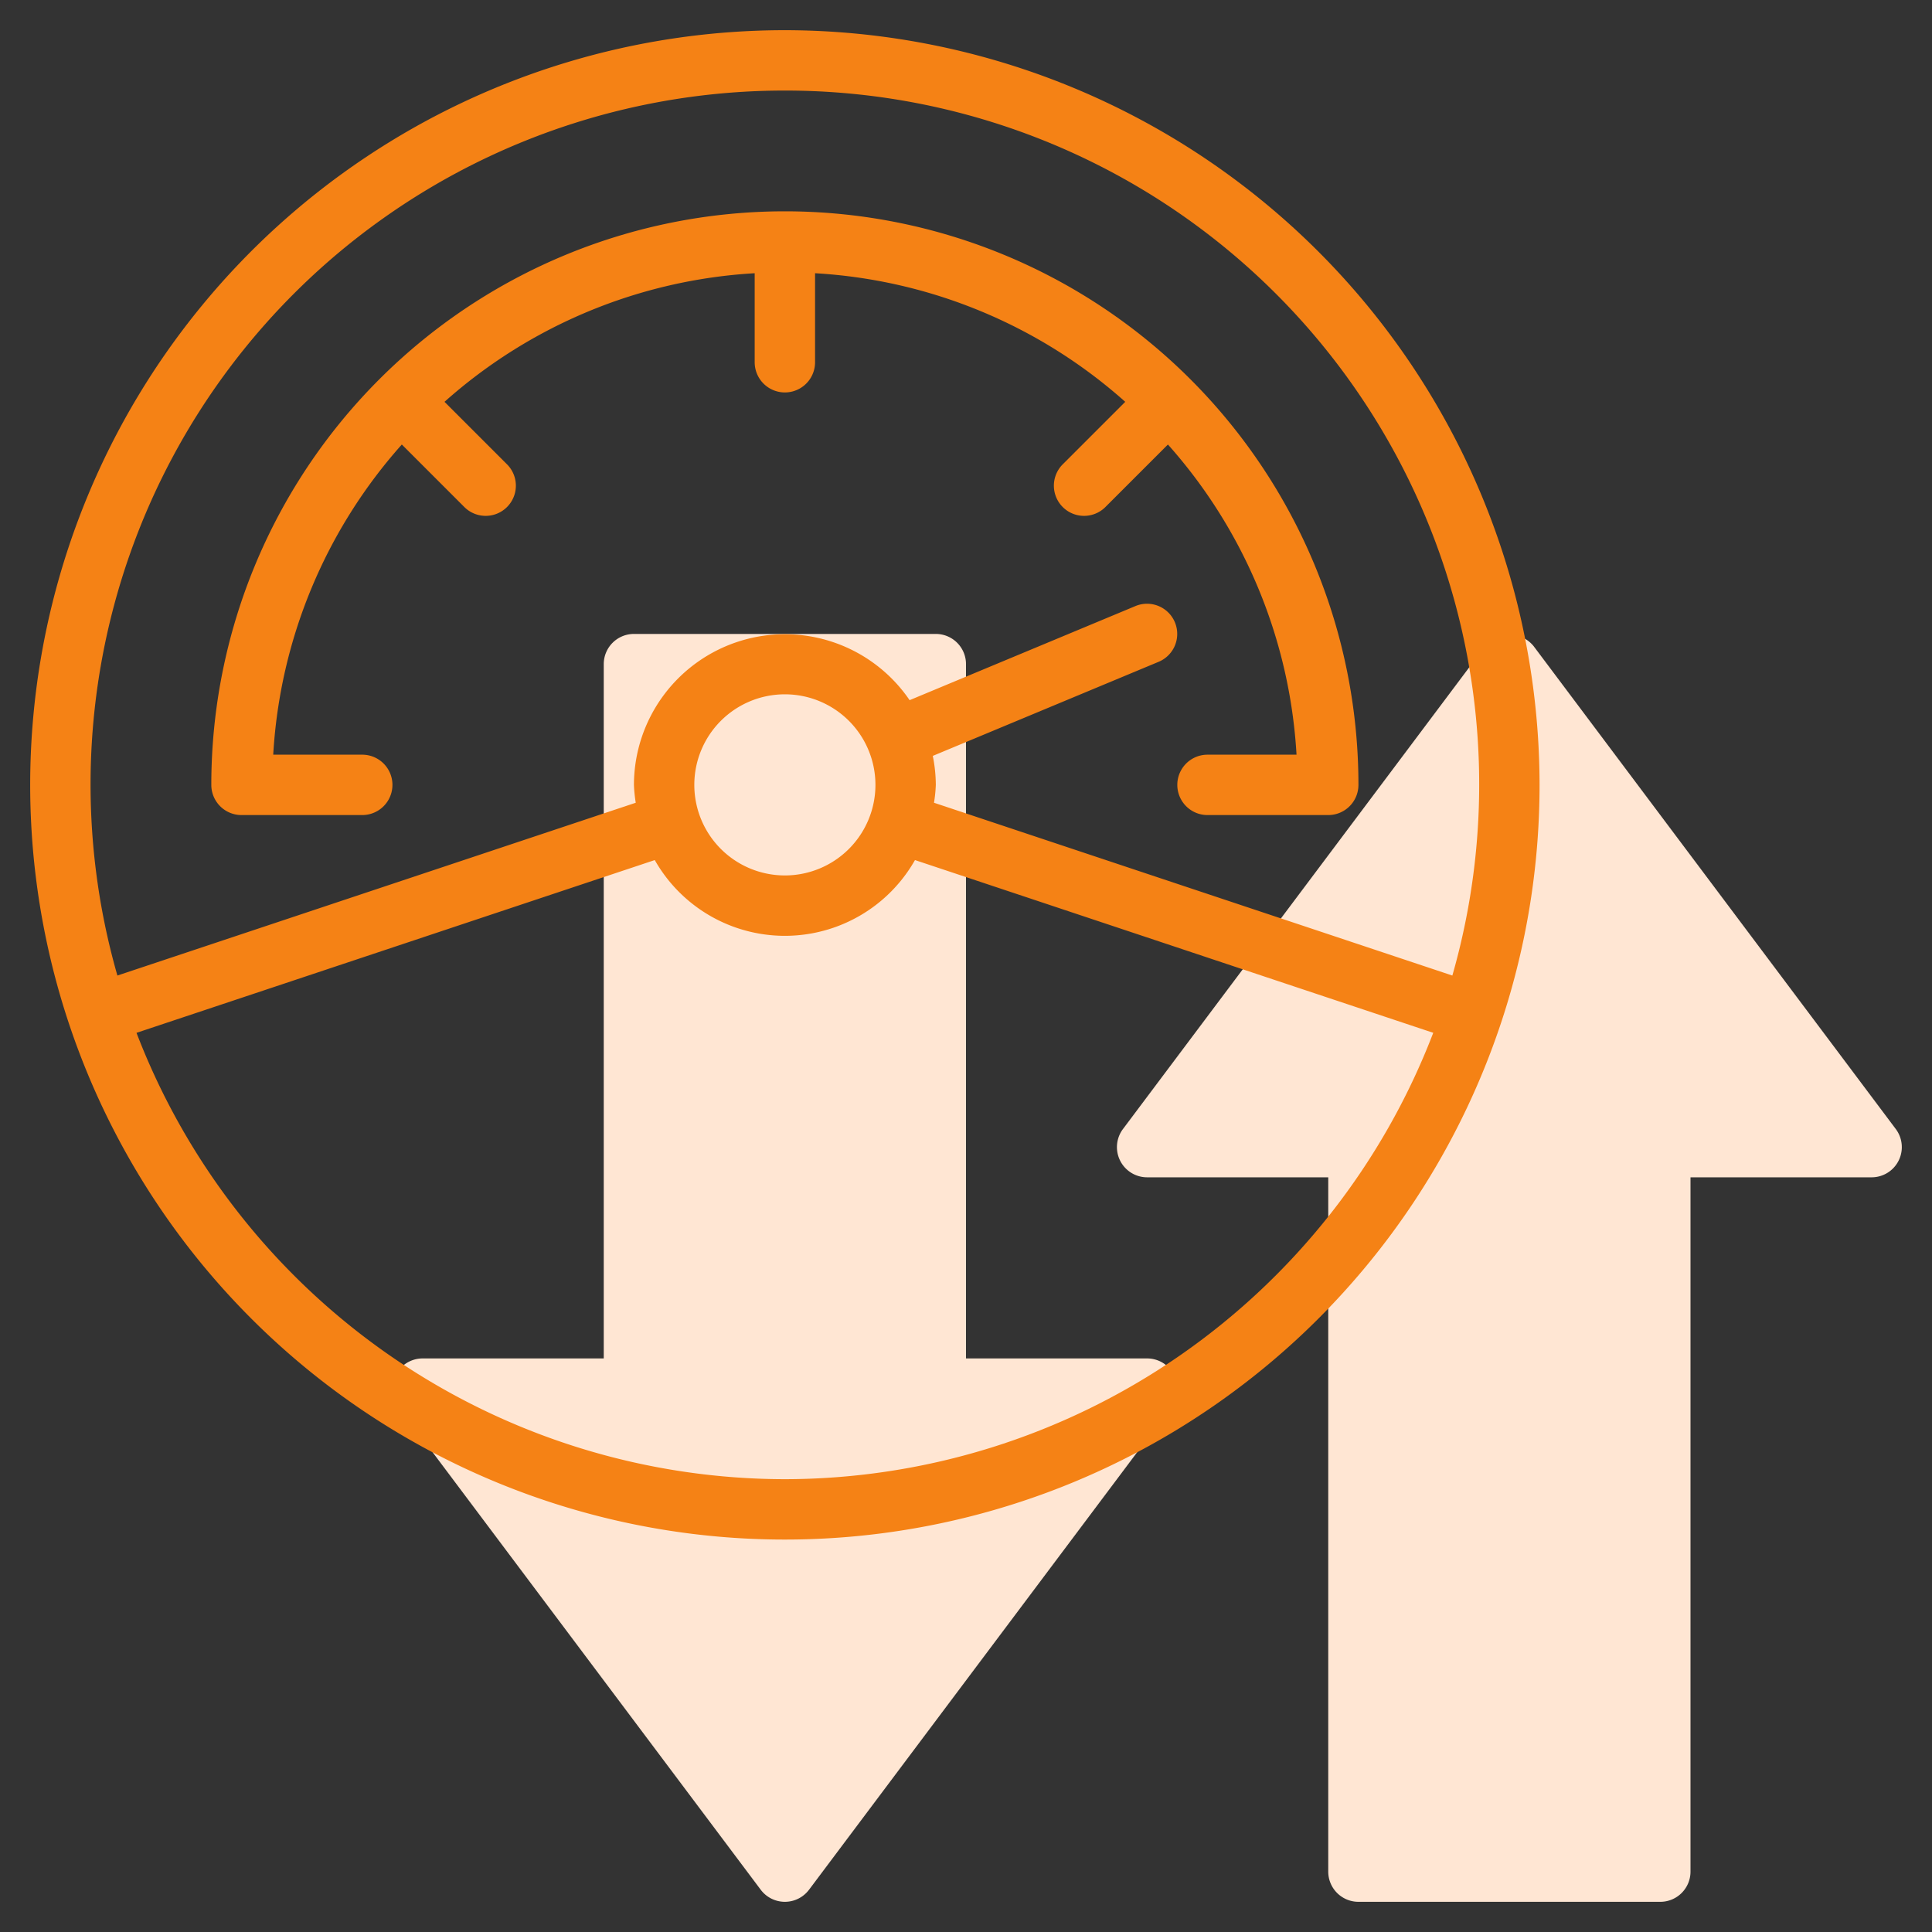 <svg xmlns="http://www.w3.org/2000/svg" xmlns:xlink="http://www.w3.org/1999/xlink" xmlns:svgjs="http://svgjs.com/svgjs" width="512" height="512" x="0" y="0" viewBox="0 0 64 64" style="enable-background:new 0 0 512 512" xml:space="preserve" class=""><rect x="0" y="0" width="64" height="64" fill="#333333" stroke="none"/><g><path xmlns="http://www.w3.org/2000/svg" d="m38 45h-6v-23a1 1 0 0 0 -1-1h-10a1 1 0 0 0 -1 1v23h-6a1 1 0 0 0 -.8 1.6l12 16a1 1 0 0 0 1.6 0l12-16a1 1 0 0 0 -.8-1.6z" fill="#ffe6d3" data-original="#c4a2fc" style=""></path><path xmlns="http://www.w3.org/2000/svg" d="m62.8 37.4-12-16a1.036 1.036 0 0 0 -1.6 0l-12 16a1 1 0 0 0 .8 1.6h6v23a1 1 0 0 0 1 1h10a1 1 0 0 0 1-1v-23h6a1 1 0 0 0 .8-1.6z" fill="#ffe6d3" data-original="#c4a2fc" style=""></path><g xmlns="http://www.w3.org/2000/svg" fill="#151a6a"><path d="m26 1a25 25 0 1 0 25 25 25.028 25.028 0 0 0 -25-25zm0 2a22.985 22.985 0 0 1 22.111 29.316l-17.171-5.724a4.805 4.805 0 0 0 .06-.592 4.977 4.977 0 0 0 -.1-.96l7.482-3.117a1 1 0 1 0 -.77-1.846l-7.48 3.117a5 5 0 0 0 -9.132 2.806 4.805 4.805 0 0 0 .06.592l-17.171 5.724a22.985 22.985 0 0 1 22.111-29.316zm-3 23a3 3 0 1 1 3 3 3 3 0 0 1 -3-3zm3 23a23.034 23.034 0 0 1 -21.478-14.786l17.168-5.723a4.956 4.956 0 0 0 8.62 0l17.168 5.722a23.034 23.034 0 0 1 -21.478 14.787z" fill="#f58215" data-original="#151a6a" style="" class=""></path><path d="m8 27h4a1 1 0 0 0 0-2h-2.949a16.9 16.9 0 0 1 4.26-10.275l2.083 2.083a1 1 0 0 0 1.414-1.414l-2.083-2.083a16.9 16.9 0 0 1 10.275-4.26v2.949a1 1 0 0 0 2 0v-2.949a16.9 16.9 0 0 1 10.275 4.26l-2.083 2.083a1 1 0 0 0 1.414 1.414l2.083-2.083a16.9 16.9 0 0 1 4.26 10.275h-2.949a1 1 0 0 0 0 2h4a1 1 0 0 0 1-1 19 19 0 0 0 -38 0 1 1 0 0 0 1 1z" fill="#f58215" data-original="#151a6a" style="" class=""></path></g></g></svg>